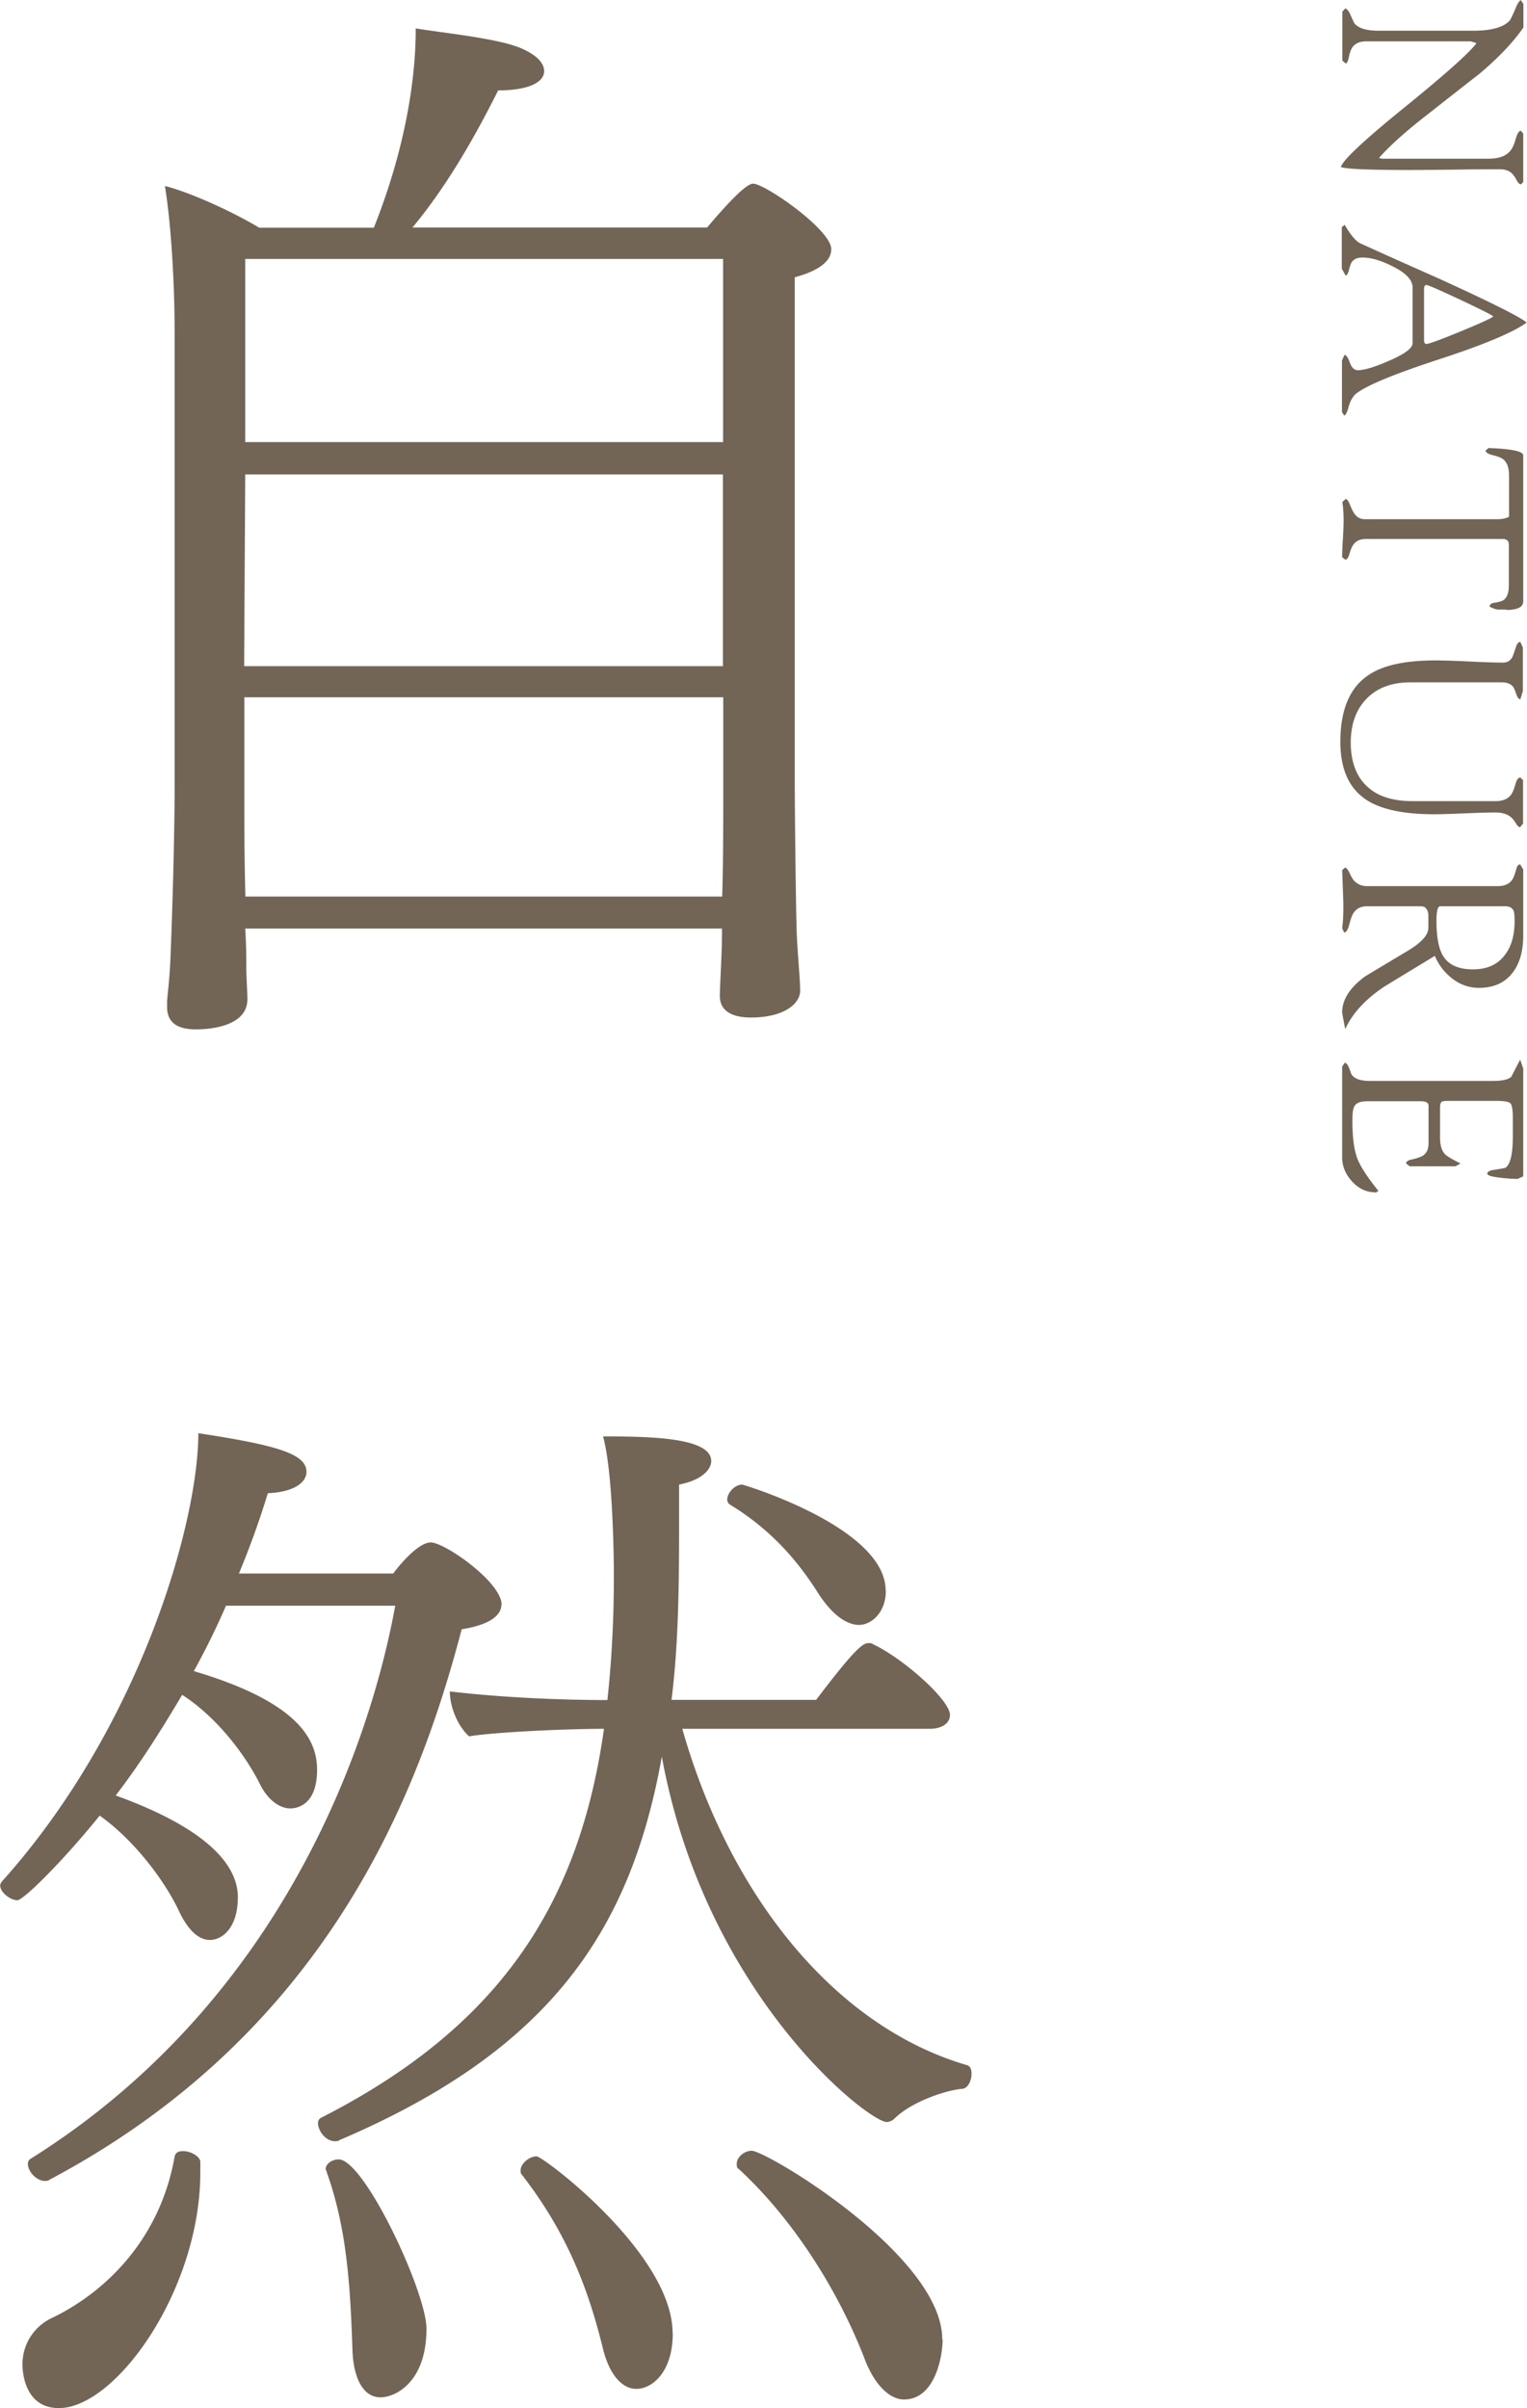 <svg data-name="レイヤー 2" xmlns="http://www.w3.org/2000/svg" viewBox="0 0 85 134"><path d="M46.27 13.88c0 .54-.48 1.13-2.03 1.55v27.78c0 1.67.06 7.69.12 8.94.06 1.19.18 2.38.18 2.98 0 .72-.89 1.49-2.74 1.49-1.13 0-1.73-.42-1.73-1.19 0-.6.12-2.38.12-3.52v-.24H13.65c.06.89.06 1.67.06 2.21 0 .42.06 1.31.06 1.73 0 1.61-2.39 1.67-2.86 1.67-1.01 0-1.61-.36-1.61-1.25v-.24c0-.3.12-1.07.18-2.27.12-2.86.24-7.09.24-9.78V18.46c0-2.56-.18-5.9-.54-8.11 1.43.36 3.76 1.43 5.25 2.32h6.38c2.33-5.84 2.33-10.14 2.33-11.09 1.43.24 4.47.54 5.78 1.07.89.36 1.37.83 1.37 1.31 0 .6-.83 1.07-2.56 1.07-1.43 2.86-2.98 5.48-4.77 7.63h16.4c1.31-1.55 2.21-2.44 2.56-2.44.66 0 4.35 2.56 4.35 3.64zM40.25 26.4h-26.6l-.06 10.67h26.65V26.4zm0 12.4H13.6V45c0 .48 0 2.74.06 4.89H40.2c.06-1.85.06-4.35.06-5.54v-5.54zm0-24.39h-26.6V24.6h26.6V14.41zM27.91 89.29c0 .6-.66 1.13-2.21 1.37-2.33 8.88-7.33 22.36-22.96 30.64-.06.06-.18.06-.24.06-.48 0-.95-.54-.95-.95 0-.12.06-.24.18-.3C15.98 111.17 20.69 96.56 22 89.35h-9.42c-.54 1.25-1.13 2.44-1.79 3.64 5.84 1.73 6.86 3.82 6.86 5.49 0 2.03-1.19 2.15-1.49 2.15-.6 0-1.25-.48-1.67-1.31-.89-1.79-2.5-3.82-4.35-5.01-1.13 1.91-2.33 3.82-3.7 5.6 5.61 2.03 6.8 4.17 6.8 5.66 0 1.73-.89 2.38-1.55 2.38-.6 0-1.19-.48-1.73-1.61-.72-1.55-2.39-3.87-4.41-5.31-1.97 2.44-4.23 4.71-4.59 4.71s-.95-.42-.95-.83c0-.06.06-.18.12-.24 7.69-8.58 10.91-19.97 10.91-24.92 4.29.66 6.02 1.13 6.02 2.15 0 .6-.71 1.13-2.15 1.19a49.02 49.02 0 01-1.61 4.47h8.59c.12-.18 1.31-1.73 2.09-1.73s3.94 2.21 3.94 3.46zm-16.76 31.59c0 6.56-4.71 13.12-7.87 13.12-2.03 0-2.03-2.27-2.03-2.44 0-1.13.66-2.15 1.73-2.62 3.04-1.49 5.96-4.47 6.74-8.94.06-.24.24-.3.48-.3.42 0 .95.3.95.6v.6zm42.93-5.48c0 .36-.18.77-.48.83-.89.06-2.86.71-3.82 1.67-.12.12-.3.18-.42.18-1.01 0-10.08-7.03-12.52-20.33-1.73 9.66-6.2 16.33-17.95 21.34-.06.06-.18.06-.24.06-.54 0-.95-.6-.95-1.01 0-.12.06-.24.18-.3 10.32-5.25 14.43-12.34 15.74-21.64-2.03 0-6.08.18-7.51.42-.66-.6-1.07-1.67-1.07-2.5 3.04.36 6.38.48 8.77.48.24-2.21.36-4.47.36-6.92 0-1.13-.06-5.78-.6-7.75 2.62 0 6.02.06 6.02 1.37 0 .48-.54 1.07-1.79 1.31v2.68c0 3.34-.06 6.44-.42 9.3h8.05c2.21-2.92 2.62-3.16 2.92-3.16.06 0 .18 0 .24.06 1.67.78 4.29 3.1 4.29 3.94 0 .48-.48.77-1.13.77H37.98c2.62 9.24 8.47 16.57 15.86 18.72.18.06.24.24.24.48zm-32.91 18c-.89 0-1.49-.95-1.55-2.62-.12-3.52-.3-6.74-1.43-9.9 0-.06-.06-.12-.06-.18 0-.3.36-.54.72-.54 1.43 0 4.89 7.39 4.89 9.42 0 2.98-1.73 3.82-2.56 3.82zm16.28-3.57c0 2.15-1.13 3.1-2.03 3.1-.78 0-1.49-.77-1.85-2.21-.83-3.4-2.03-6.5-4.53-9.72-.06-.06-.06-.12-.06-.24 0-.36.48-.77.89-.77.36 0 7.57 5.42 7.57 9.84zm11.86-41.32c0 1.25-.83 1.91-1.49 1.91-.71 0-1.55-.6-2.33-1.85-1.07-1.67-2.5-3.4-4.83-4.83a.33.33 0 01-.18-.3c0-.36.42-.83.83-.83.06 0 7.99 2.38 7.99 5.9zm3.16 41.67c0 .95-.42 3.34-2.15 3.34-.71 0-1.55-.66-2.15-2.15-1.43-3.76-3.94-7.81-7.04-10.67-.12-.06-.12-.18-.12-.3 0-.36.42-.72.83-.72.83 0 10.61 5.84 10.61 10.49zM84.65 10.25c-.08 0-.15-.08-.23-.23-.1-.19-.2-.32-.28-.39-.16-.14-.38-.21-.65-.21-.55 0-1.39 0-2.51.02-1.12.01-1.95.02-2.51.02-2.35 0-3.62-.06-3.83-.17.11-.38 1.26-1.46 3.45-3.24 2.36-1.91 3.72-3.13 4.1-3.65l-.32-.1h-5.81c-.36 0-.61.11-.77.32-.08.11-.16.31-.21.59-.05.22-.11.32-.18.32l-.18-.16V.65l.16-.18c.1.02.2.14.3.37.12.28.2.44.23.48.23.26.68.39 1.34.39H82c1.01 0 1.69-.19 2.03-.56.06-.07.16-.28.31-.63.12-.31.23-.48.32-.51l.14.21v1.31c-.58.84-1.4 1.69-2.45 2.58-.07.05-1.03.8-2.9 2.27-1.16.9-2.06 1.7-2.69 2.41l.17.04h5.94c.53 0 .91-.13 1.15-.38.14-.14.26-.38.35-.72.08-.28.18-.44.28-.46l.14.16v2.7l-.13.14zm-9.82 12.88l-.13-.2v-2.87l.14-.31c.1 0 .2.15.3.43.1.28.25.42.44.42.36 0 .93-.17 1.73-.52.88-.38 1.32-.7 1.32-.99v-3.1c0-.41-.37-.8-1.11-1.17-.65-.33-1.21-.49-1.68-.49-.27 0-.47.08-.59.25-.06.08-.11.24-.17.48-.05.18-.11.27-.18.27l-.21-.38v-2.31l.16-.13c.33.56.62.91.87 1.03 1.47.67 2.95 1.33 4.42 1.98 2.93 1.34 4.54 2.15 4.84 2.43-.74.54-2.35 1.22-4.83 2.03s-4.02 1.44-4.63 1.9c-.21.16-.36.42-.46.79-.08.3-.16.45-.24.45zm4.57-3.99c.13 0 .77-.23 1.91-.7s1.74-.75 1.81-.83c-.06-.08-.67-.38-1.83-.93-1.16-.54-1.79-.82-1.89-.82-.08 0-.13.07-.13.21v2.83c0 .16.04.24.13.24zm4.45 14.78h-.48c-.13-.02-.28-.07-.45-.16 0-.12.09-.2.27-.22.25-.04.43-.09.52-.16.19-.15.28-.42.28-.82v-2.25c0-.22-.12-.32-.35-.32h-7.59c-.32 0-.55.1-.7.3-.08.09-.16.28-.24.55-.06.2-.13.3-.23.3l-.17-.13c0-.22.01-.55.04-1.01s.04-.8.04-1.03c0-.38-.02-.73-.07-1.03l.18-.17c.08 0 .15.09.23.28.11.27.2.45.27.54.14.2.33.3.56.3h7.39c.28 0 .5-.05.65-.14v-2.29c0-.43-.11-.73-.32-.9-.11-.09-.32-.17-.62-.24-.23-.06-.35-.14-.37-.25l.17-.14c1.29.05 1.93.18 1.93.41v8.12c0 .32-.31.48-.93.48zm.77 12.11c-.08 0-.15-.07-.24-.22-.11-.18-.22-.31-.34-.39-.2-.14-.47-.21-.82-.21-.37 0-.94.02-1.69.05-.75.03-1.31.05-1.69.05-1.65 0-2.88-.25-3.7-.75-1.02-.63-1.53-1.72-1.53-3.28 0-1.79.53-3.04 1.59-3.73.81-.54 2.04-.8 3.7-.8.43 0 1.07.02 1.91.06s1.46.06 1.86.06c.23 0 .4-.1.51-.3.03-.05.09-.23.2-.55.06-.2.14-.3.25-.3l.14.31v2.43l-.14.45c-.08 0-.15-.08-.21-.24-.08-.23-.14-.39-.2-.46-.13-.16-.34-.24-.62-.24h-5.09c-1.03 0-1.84.3-2.43.9-.59.6-.89 1.42-.89 2.46s.31 1.9.93 2.45c.58.54 1.42.8 2.52.8h4.6c.39 0 .68-.11.86-.34.09-.11.18-.33.27-.65.07-.22.15-.33.27-.32l.14.14v2.42l-.15.18zm-9.74 11.23c-.11-.57-.17-.88-.17-.92 0-.7.41-1.36 1.24-1.98.05-.04.82-.5 2.31-1.39.84-.49 1.25-.93 1.25-1.34v-.75c-.04-.3-.18-.45-.42-.45h-3c-.34 0-.59.13-.75.38-.08.11-.16.35-.25.7-.08.25-.16.38-.27.38l-.11-.24c.06-.43.08-.97.06-1.61-.04-1.12-.06-1.66-.06-1.62l.16-.14c.07 0 .15.09.24.27.1.23.2.4.3.49.18.18.41.27.7.27h7.24c.38 0 .64-.11.8-.32.08-.1.16-.3.24-.58.05-.21.12-.31.23-.31l.17.28v3.59c.01.88-.17 1.58-.55 2.1-.43.6-1.07.9-1.92.9-.53 0-1.03-.17-1.47-.51s-.77-.76-.98-1.27c-.94.57-1.88 1.14-2.83 1.72-1.04.7-1.76 1.48-2.15 2.34zm7.11-3.32c.78 0 1.37-.26 1.77-.79.37-.47.55-1.11.55-1.91 0-.29-.02-.48-.06-.57-.08-.16-.23-.24-.48-.24h-3.6c-.14 0-.21.27-.21.82 0 .88.12 1.51.35 1.91.3.52.86.78 1.68.78zm-5.42 12.41c-.5 0-.93-.2-1.3-.6-.37-.4-.56-.85-.56-1.35v-5.05l.14-.21c.08 0 .16.09.23.25.05.12.09.24.14.37.14.26.49.39 1.06.39h6.79c.56 0 .91-.08 1.06-.24.16-.31.32-.63.49-.94l.17.49v6l-.31.14c-.27 0-.58-.02-.93-.06-.51-.06-.76-.13-.76-.23 0-.11.14-.19.43-.22.35-.06.55-.09.58-.11.27-.18.41-.76.41-1.73v-1.03c0-.45-.04-.72-.13-.82-.08-.09-.34-.14-.78-.14h-2.66c-.2 0-.32.01-.37.04-.08.05-.11.16-.11.32v1.69c0 .41.09.72.28.92.12.12.41.29.86.51l-.28.16h-2.55l-.2-.16c0-.1.11-.18.32-.22.3-.07.5-.14.61-.21.22-.14.32-.38.32-.7v-2.08c0-.17-.15-.25-.45-.25h-2.98c-.36 0-.59.09-.7.28-.07.12-.11.38-.11.79 0 .92.09 1.63.28 2.13.19.47.58 1.06 1.17 1.79l-.17.11z" fill="#726556" stroke-width="0"/></svg>